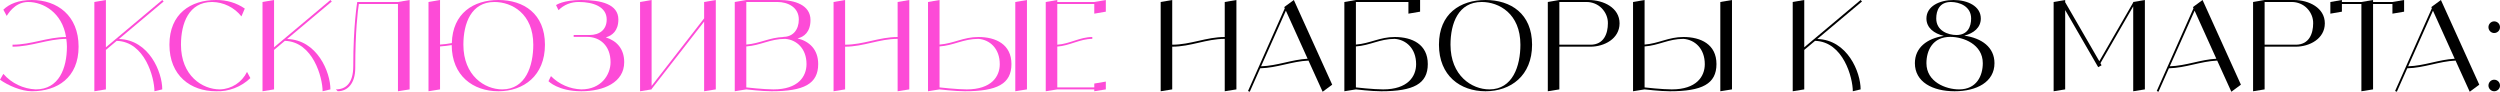 <?xml version="1.0" encoding="UTF-8"?> <svg xmlns="http://www.w3.org/2000/svg" viewBox="0 0 886.008 32.518" fill="none"><path d="M11.308 0.001C20.284 0.001 27.852 5.501 27.852 16.545C27.852 27.545 20.284 32.341 11.308 32.341C7.524 32.341 2.816 30.273 0 28.249L1.188 26.181C4.092 29.525 8.272 31.505 12.672 31.681C20.944 31.681 23.716 24.113 23.716 16.545C23.716 15.621 23.628 14.697 23.496 13.773C16.852 13.817 11.132 16.545 4.444 16.545V15.841C11.088 15.841 16.808 13.157 23.408 13.113C22.044 4.533 15.444 0.705 9.944 0.705C4.972 0.705 2.552 5.501 2.376 5.633L1.188 3.433C3.256 1.409 6.556 0.001 11.308 0.001Z" fill="#FD4BD7"></path><path d="M42.149 13.817C52.841 14.125 57.505 25.565 57.505 31.681L54.733 32.341C54.733 27.589 51.389 14.785 41.357 14.477L37.529 17.689V31.681L33.437 32.341V0.705L37.529 0.001V16.765L57.505 0.001L57.989 0.529L42.149 13.817Z" fill="#FD4BD7"></path><path d="M87.545 25.477L88.733 27.677C85.477 30.801 81.077 32.517 76.545 32.341C67.613 32.341 60.045 26.841 60.045 15.841C60.045 4.841 67.613 0.001 76.545 0.001C80.197 -0.043 83.761 0.969 86.753 3.037L85.565 5.809C83.057 2.641 79.229 0.749 75.181 0.705C66.909 0.705 64.137 8.273 64.137 15.841C64.137 26.841 71.705 31.681 77.909 31.681C82.045 31.593 85.741 29.173 87.545 25.477Z" fill="#FD4BD7"></path><path d="M101.747 13.817C112.439 14.125 117.103 25.565 117.103 31.681L114.331 32.341C114.331 27.589 110.987 14.785 100.955 14.477L97.127 17.689V31.681L93.035 32.341V0.705L97.127 0.001V16.765L117.103 0.001L117.587 0.529L101.747 13.817Z" fill="#FD4BD7"></path><path d="M141.038 0.705L145.175 0.001V31.681L141.038 32.341V1.409H127.178C126.827 3.565 125.903 11.001 125.903 24.113C125.903 29.613 123.131 32.341 119.699 32.341L119.038 31.681C122.471 31.681 125.199 29.613 125.199 23.409C125.199 8.977 126.607 0.705 126.607 0.705H141.038Z" fill="#FD4BD7"></path><path d="M176.632 0.001C185.564 0.001 193.132 4.841 193.132 15.841C193.132 26.841 185.564 32.341 176.632 32.341C167.7 32.341 160.132 26.885 160.088 15.973C158.724 16.193 157.36 16.369 155.952 16.457V31.681L151.86 32.341V0.705L155.952 0.001V15.797C157.36 15.709 158.768 15.533 160.132 15.269C160.396 4.665 167.832 0.001 176.632 0.001ZM177.996 31.681C186.268 31.681 188.996 23.409 188.996 15.841C188.996 4.841 181.428 0.705 175.224 0.705C166.996 0.705 164.224 8.273 164.224 15.841C164.224 26.841 171.792 31.681 177.996 31.681Z" fill="#FD4BD7"></path><path d="M214.707 13.245C218.447 14.433 221.219 17.161 221.219 22.045C221.219 29.217 213.915 32.341 206.039 32.341C197.767 32.341 194.379 28.777 194.379 28.777L195.259 26.973C198.119 29.877 201.991 31.549 206.039 31.681C213.035 31.681 216.379 26.533 216.379 22.045C216.379 16.105 212.551 13.069 208.063 13.069H203.311V12.409H208.943C212.551 12.409 215.015 10.473 215.015 6.909C215.015 2.421 210.307 0.705 205.159 0.705C202.475 0.661 199.835 1.673 197.943 3.609L197.063 1.805C197.063 1.805 199.527 0.001 206.039 0.001C213.035 0.001 219.151 1.497 219.151 6.909C219.151 10.957 216.907 12.629 214.707 13.245Z" fill="#FD4BD7"></path><path d="M249.545 0.705L253.681 0.001V31.681L249.545 32.341V7.657L230.933 31.549V31.681L226.841 32.341V0.705L230.933 0.001V30.449L249.545 6.513V0.705Z" fill="#FD4BD7"></path><path d="M282.663 13.597C286.799 14.653 289.968 17.469 289.968 22.705C289.968 29.745 284.862 32.341 273.468 32.341C269.946 32.341 264.49 31.681 264.49 31.681L260.399 32.341V0.705L264.49 0.001H276.195C281.608 0.001 287.239 1.761 287.239 7.085C287.239 11.353 284.907 13.113 282.663 13.597ZM275.535 0.705H264.49V15.797C269.331 15.401 272.675 13.289 277.692 13.113L277.604 13.069C281.123 13.069 283.103 10.429 283.103 6.909C283.103 2.465 279.056 0.705 275.535 0.705ZM274.128 31.681C282.883 31.681 285.832 27.105 285.832 22.705C285.832 17.249 282.355 14.081 278.264 13.773C272.94 13.773 269.551 16.105 264.49 16.457V30.977C264.49 30.977 270.651 31.681 274.128 31.681Z" fill="#FD4BD7"></path><path d="M318.121 0.705L322.257 0.001V31.681L318.121 32.341V13.773C311.61 13.773 306.021 16.545 299.511 16.545V31.681L295.417 32.341V0.705L299.511 0.001V15.841C306.021 15.841 311.61 13.113 318.121 13.113V0.705Z" fill="#FD4BD7"></path><path d="M359.822 0.705L363.958 0.001V31.681L359.822 32.341V0.705ZM346.755 13.113C352.914 13.113 358.46 15.709 358.46 22.705C358.46 29.745 353.353 32.341 341.959 32.341C338.437 32.341 332.981 31.681 332.981 31.681L328.89 32.341V0.705L332.981 0.001V15.797C338.043 15.401 341.429 13.113 346.755 13.113ZM342.619 31.681C351.374 31.681 354.323 27.105 354.323 22.749C354.323 17.249 350.847 14.081 346.755 13.773C341.429 13.773 338.043 16.105 332.981 16.457V30.977C332.981 30.977 339.142 31.681 342.619 31.681Z" fill="#FD4BD7"></path><path d="M387.816 0.705L391.908 0.001V4.137L387.816 4.841V1.409H374.705V15.841C379.016 15.577 382.758 13.113 387.114 13.113V13.773C382.758 13.773 379.016 16.237 374.705 16.501V30.977H387.816V29.613L391.908 28.909V31.681L387.816 32.341V31.681H374.705L370.614 32.341V0.705L374.705 0.001V0.705H387.816Z" fill="#FD4BD7"></path><path d="M434.051 0.705L438.188 0.001V31.681L434.051 32.341V13.773C427.541 13.773 421.952 16.545 415.439 16.545V31.681L411.348 32.341V0.705L415.439 0.001V15.841C421.952 15.841 427.541 13.113 434.051 13.113V0.705Z" fill="black"></path><path d="M468.747 32.517L463.731 21.473C457.835 21.737 452.599 24.069 446.615 24.201L442.919 32.517L442.304 32.253L455.328 2.949L455.151 2.509L455.723 2.069L458.54 0.001L472.136 30.009L468.747 32.517ZM446.923 23.497C452.689 23.321 457.747 21.121 463.423 20.813L455.723 3.785L446.923 23.497Z" fill="black"></path><path d="M494.31 13.113C500.468 13.113 506.014 15.709 506.014 22.705C506.014 29.745 500.908 32.341 489.514 32.341C485.992 32.341 480.536 31.681 480.536 31.681L476.445 32.341V0.705L480.536 0.001H503.285V4.137L499.149 4.841V0.705H480.536V15.797C485.597 15.401 488.984 13.113 494.31 13.113ZM490.174 31.681C498.929 31.681 501.878 27.105 501.878 22.749C501.878 17.249 498.401 14.081 494.31 13.773C488.984 13.773 485.597 16.105 480.536 16.457V30.977C480.536 30.977 486.697 31.681 490.174 31.681Z" fill="black"></path><path d="M526.471 0.001C535.404 0.001 542.972 4.841 542.972 15.841C542.972 26.841 535.404 32.341 526.471 32.341C517.539 32.341 509.971 26.841 509.971 15.841C509.971 4.841 517.539 0.001 526.471 0.001ZM527.836 31.681C536.106 31.681 538.835 23.409 538.835 15.841C538.835 4.841 531.267 0.705 525.106 0.705C516.834 0.705 514.062 8.273 514.062 15.841C514.062 26.841 521.63 31.681 527.836 31.681Z" fill="black"></path><path d="M562.979 0.001C568.347 0.001 573.978 2.773 573.978 8.273C573.978 13.773 568.48 16.545 563.683 16.545H552.639V31.681L548.548 32.341V0.705L552.639 0.001H562.979ZM563.683 15.841C568.48 15.841 569.842 11.793 569.842 8.273C569.887 6.249 569.049 4.357 567.642 2.905C566.235 1.497 564.298 0.705 562.274 0.705H552.639V15.841H563.683Z" fill="black"></path><path d="M609.686 0.705L613.822 0.001V31.681L609.686 32.341V0.705ZM596.617 13.113C602.778 13.113 608.321 15.709 608.321 22.705C608.321 29.745 603.218 32.341 591.821 32.341C588.302 32.341 582.846 31.681 582.846 31.681L578.754 32.341V0.705L582.846 0.001V15.797C587.907 15.401 591.293 13.113 596.617 13.113ZM592.481 31.681C601.238 31.681 604.185 27.105 604.185 22.749C604.185 17.249 600.711 14.081 596.617 13.773C591.293 13.773 587.907 16.105 582.846 16.457V30.977C582.846 30.977 589.006 31.681 592.481 31.681Z" fill="black"></path><path d="M644.056 13.817C654.749 14.125 659.412 25.565 659.412 31.681L656.641 32.341C656.641 27.589 653.296 14.785 643.264 14.477L639.435 17.689V31.681L635.344 32.341V0.705L639.435 0.001V16.765L659.412 0.001L659.895 0.529L644.056 13.817Z" fill="black"></path><path d="M696.155 12.629C702.316 13.509 706.847 16.721 706.847 22.397C706.847 29.041 700.554 32.341 692.723 32.341C684.89 32.341 678.642 29.041 678.642 22.397C678.642 16.853 682.956 13.641 688.894 12.717C685.418 11.881 682.733 9.857 682.733 6.557C682.733 2.201 687.4 0.001 692.371 0.001C697.342 0.001 702.006 2.201 702.006 6.557C702.006 9.769 699.499 11.793 696.155 12.629ZM686.21 6.557C686.21 10.913 690.391 12.409 693.383 12.409C697.342 12.409 698.574 9.461 698.574 6.557C698.574 2.201 694.395 0.705 691.404 0.705C687.4 0.705 686.21 3.653 686.21 6.557ZM694.308 31.681C700.554 31.681 702.71 26.797 702.71 22.397C702.71 15.709 695.847 13.069 691.184 13.069C684.89 13.069 682.733 17.953 682.733 22.397C682.733 29.041 689.599 31.681 694.308 31.681Z" fill="black"></path><path d="M756.018 0.705L760.152 0.001V31.681L756.018 32.341V2.245L744.402 22.397L744.796 23.145L743.609 23.805L731.905 3.565V31.681L727.814 32.341V0.705L731.905 0.001V0.793L744.004 21.693L756.018 0.881V0.705Z" fill="black"></path><path d="M790.799 32.517L785.783 21.473C779.887 21.737 774.651 24.069 768.667 24.201L764.971 32.517L764.354 32.253L777.378 2.949L777.203 2.509L777.775 2.069L780.592 0.001L794.185 30.009L790.799 32.517ZM768.975 23.497C774.738 23.321 779.799 21.121 785.475 20.813L777.775 3.785L768.975 23.497Z" fill="black"></path><path d="M812.928 0.001C818.296 0.001 823.927 2.773 823.927 8.273C823.927 13.773 818.429 16.545 813.633 16.545H802.588V31.681L798.497 32.341V0.705L802.588 0.001H812.928ZM813.633 15.841C818.429 15.841 819.791 11.793 819.791 8.273C819.836 6.249 818.999 4.357 817.592 2.905C816.184 1.497 814.247 0.705 812.223 0.705H802.588V15.841H813.633Z" fill="black"></path><path d="M847.886 0.705L852.022 0.001V4.137L847.886 4.841V1.409H841.023V31.681L836.886 32.341V1.409H829.978V4.137L825.887 4.841V0.705L829.978 0.001V0.705H836.886L841.023 0.001V0.705H847.886Z" fill="black"></path><path d="M875.276 32.517L870.26 21.473C864.364 21.737 859.128 24.069 853.144 24.201L849.448 32.517L848.83 32.253L861.854 2.949L861.679 2.509L862.252 2.069L865.066 0.001L878.662 30.009L875.276 32.517ZM853.452 23.497C859.215 23.321 864.276 21.121 869.952 20.813L862.252 3.785L853.452 23.497Z" fill="black"></path><path d="M883.941 32.341C882.841 32.341 881.916 31.417 881.916 30.317C881.916 29.173 882.841 28.249 883.941 28.249C885.086 28.249 886.008 29.173 886.008 30.317C886.008 31.417 885.086 32.341 883.941 32.341ZM883.941 11.705C882.841 11.705 881.916 10.781 881.916 9.637C881.916 8.493 882.841 7.569 883.941 7.569C885.086 7.569 886.008 8.493 886.008 9.637C886.008 10.781 885.086 11.705 883.941 11.705Z" fill="black"></path></svg> 